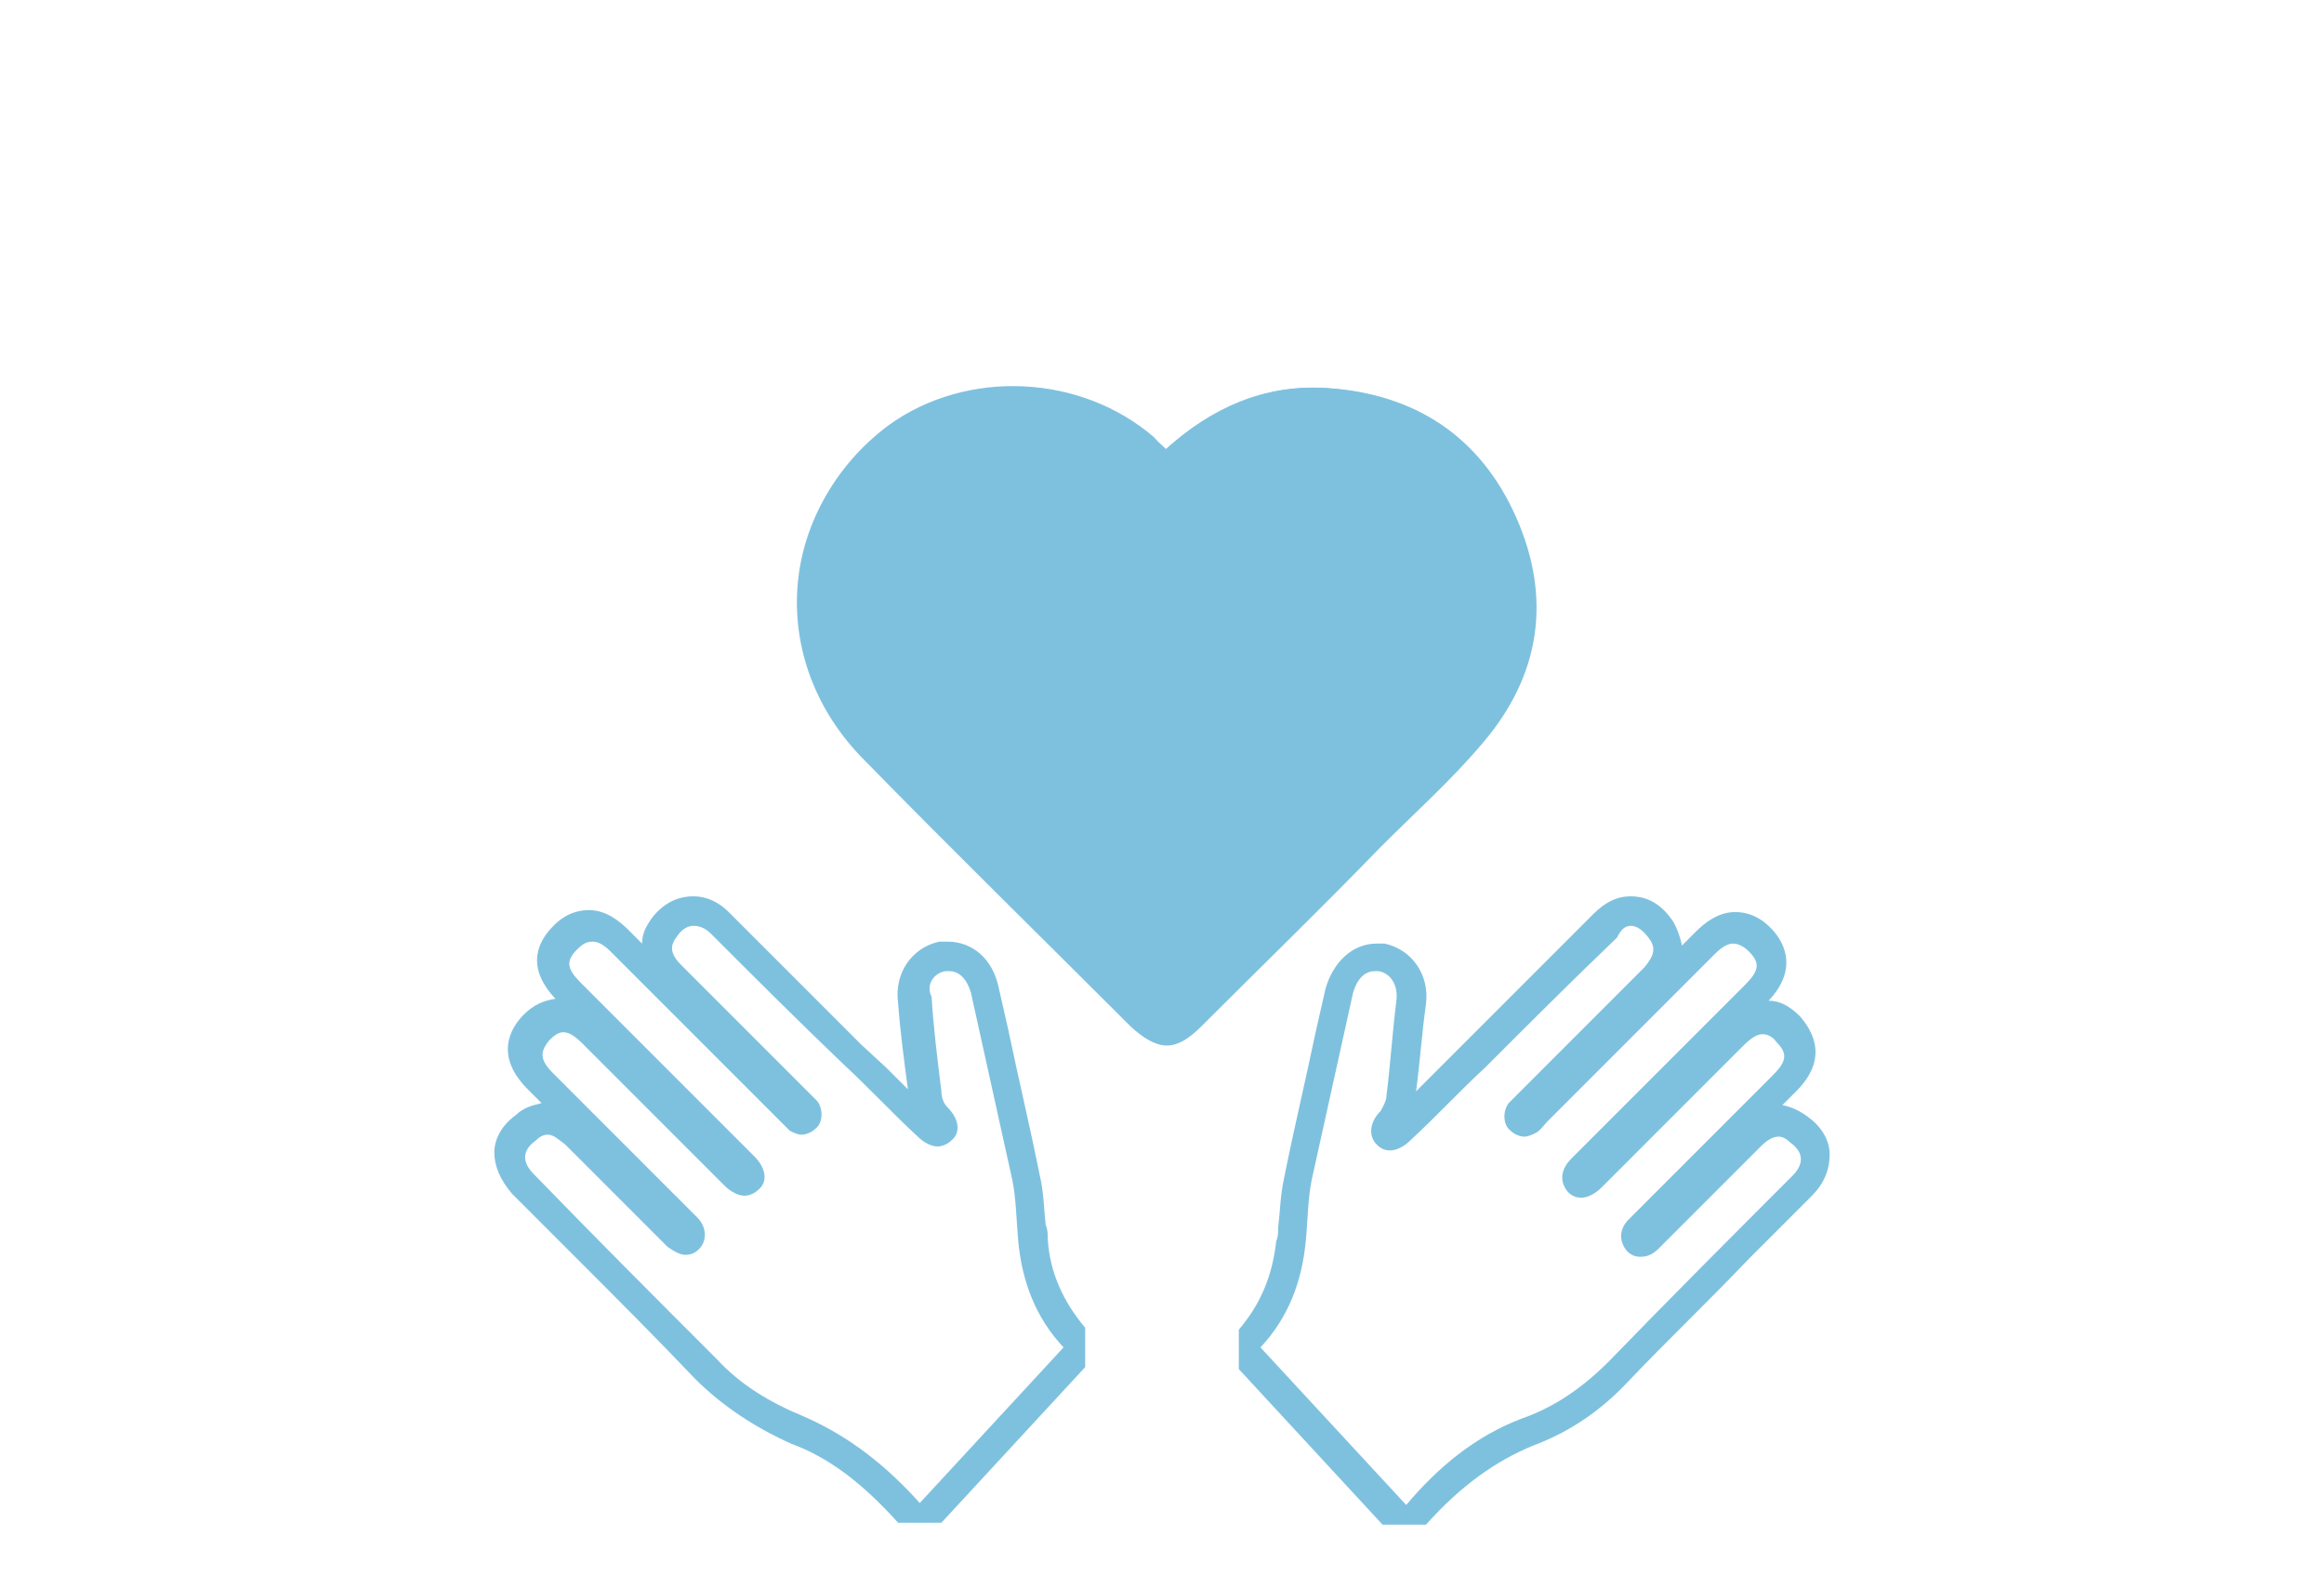 <?xml version="1.0" encoding="utf-8"?>
<!-- Generator: Adobe Illustrator 22.1.0, SVG Export Plug-In . SVG Version: 6.00 Build 0)  -->
<svg version="1.1" id="Layer_1" xmlns="http://www.w3.org/2000/svg" xmlns:xlink="http://www.w3.org/1999/xlink" x="0px" y="0px"
	 width="118px" height="80px" viewBox="0 0 118 80" style="enable-background:new 0 0 118 80;" xml:space="preserve">
<style type="text/css">
	.st0{fill:#7EC1DF;}
</style>
<g>
	<path class="st0" d="M59.2,22.8c-0.3-0.2-0.4-0.4-0.6-0.6c-3.7-3.2-9.5-3.5-13.5-0.6C39.5,25.8,39,33.5,44,38.6
		c4.5,4.5,9,9,13.5,13.5c1.3,1.3,2.2,1.3,3.5,0c3-3,6.1-6,9.1-9.1c1.8-1.8,3.6-3.4,5.2-5.3c2.9-3.4,3.5-7.3,1.7-11.4
		c-1.8-4.1-5.1-6.3-9.6-6.6C64.3,19.5,61.6,20.7,59.2,22.8z"/>
	<path class="st0" d="M59.2,22.8c2.3-2.1,5-3.3,8.1-3.1c4.5,0.3,7.8,2.4,9.6,6.6c1.8,4.1,1.2,8-1.7,11.4c-1.6,1.9-3.5,3.6-5.2,5.3
		c-3,3-6.1,6-9.1,9.1c-1.3,1.3-2.2,1.2-3.5,0c-4.5-4.5-9-8.9-13.5-13.5c-5-5-4.5-12.7,1.2-16.9c3.9-2.9,9.8-2.7,13.5,0.6
		C58.8,22.4,59,22.6,59.2,22.8z"/>
</g>
<g>
	<path class="st0" d="M82.8,47c0.3,0,0.6,0.2,0.9,0.6c0.4,0.5,0.3,0.9-0.2,1.5c-2.1,2.1-4.2,4.2-6.3,6.3c-0.2,0.2-0.4,0.4-0.6,0.6
		c-0.3,0.4-0.3,1.1,0.1,1.4c0.2,0.2,0.5,0.3,0.7,0.3c0.2,0,0.4-0.1,0.6-0.2c0.2-0.1,0.4-0.4,0.6-0.6c2.8-2.8,5.7-5.7,8.5-8.5
		c0.4-0.4,0.7-0.5,0.9-0.5c0.2,0,0.5,0.1,0.8,0.4c0.6,0.6,0.5,1-0.2,1.7c-1.2,1.2-2.3,2.3-3.5,3.5c-1.8,1.8-3.5,3.5-5.3,5.3
		c-0.6,0.6-0.6,1.2-0.2,1.7c0.2,0.2,0.4,0.3,0.7,0.3c0.3,0,0.7-0.2,1-0.5c0,0,0.1-0.1,0.1-0.1c2.4-2.4,4.7-4.7,7.1-7.1
		c0.4-0.4,0.7-0.6,1-0.6c0.2,0,0.5,0.1,0.7,0.4c0.6,0.6,0.5,1-0.2,1.7c-1.2,1.2-2.3,2.3-3.5,3.5c-1.3,1.3-2.6,2.6-3.8,3.8
		c-0.5,0.5-0.5,1.1-0.1,1.6c0.2,0.2,0.4,0.3,0.7,0.3c0.3,0,0.6-0.1,0.9-0.4c0.2-0.2,0.3-0.3,0.5-0.5c1.6-1.6,3.1-3.1,4.7-4.7
		c0.3-0.3,0.6-0.5,0.9-0.5c0.2,0,0.4,0.1,0.6,0.3c0.7,0.5,0.7,1.1,0.1,1.7c-3.1,3.1-6.2,6.2-9.3,9.4c-1.3,1.3-2.7,2.3-4.4,2.9
		c-2.4,0.9-4.3,2.5-5.9,4.4L64,68.4c1.4-1.5,2.1-3.3,2.3-5.4c0.1-1,0.1-2.1,0.3-3.1c0.7-3.2,1.4-6.3,2.1-9.5
		c0.2-0.7,0.6-1.1,1.1-1.1c0.1,0,0.1,0,0.2,0c0.6,0.1,1,0.7,0.9,1.5c-0.2,1.6-0.3,3.2-0.5,4.8c0,0.3-0.2,0.6-0.3,0.8
		c-0.6,0.6-0.6,1.3-0.2,1.7c0.2,0.2,0.4,0.3,0.7,0.3c0.3,0,0.7-0.2,1-0.5c1.3-1.2,2.5-2.5,3.8-3.7c2.2-2.2,4.4-4.4,6.7-6.6
		C82.3,47.2,82.5,47,82.8,47 M82.8,45.5L82.8,45.5c-0.7,0-1.3,0.3-1.9,0.9c-1.7,1.7-3.3,3.3-5,5L74.3,53L73,54.3
		c-0.4,0.4-0.7,0.7-1.1,1.1c0.2-1.5,0.3-3,0.5-4.4c0.2-1.5-0.7-2.8-2.1-3.1c-0.1,0-0.3,0-0.4,0c-1.2,0-2.2,0.9-2.6,2.3l-0.5,2.2
		c-0.5,2.4-1.1,4.9-1.6,7.4c-0.2,0.9-0.2,1.7-0.3,2.5c0,0.2,0,0.5-0.1,0.7c-0.2,1.8-0.8,3.2-1.9,4.5l0,2l7.3,7.9l2.2,0
		c1.8-2,3.5-3.2,5.4-4c1.9-0.7,3.5-1.8,4.9-3.3c2-2.1,4.1-4.1,6.1-6.2c1.1-1.1,2.1-2.1,3.2-3.2c0.6-0.6,0.9-1.3,0.9-2.1
		c0-0.7-0.4-1.4-1.1-1.9c-0.4-0.3-0.8-0.5-1.3-0.6c0.2-0.2,0.4-0.4,0.7-0.7c1.7-1.7,0.8-3.1,0.2-3.8c-0.5-0.5-1-0.8-1.6-0.8
		c1.6-1.7,0.7-3.1,0.1-3.7c-0.2-0.2-0.8-0.8-1.8-0.8c-0.9,0-1.6,0.6-2,1l-0.7,0.7c-0.1-0.5-0.3-1-0.5-1.3
		C84.2,45.7,83.4,45.5,82.8,45.5L82.8,45.5z"/>
</g>
<g>
	<path class="st0" d="M35.2,47c0.3,0,0.6,0.1,0.9,0.4c2.2,2.2,4.4,4.4,6.7,6.6c1.3,1.2,2.5,2.5,3.8,3.7c0.3,0.3,0.7,0.5,1,0.5
		c0.2,0,0.5-0.1,0.7-0.3c0.5-0.4,0.4-1.1-0.2-1.7c-0.2-0.2-0.3-0.5-0.3-0.8c-0.2-1.6-0.4-3.2-0.5-4.8C47,50,47.4,49.4,48,49.3
		c0.1,0,0.1,0,0.2,0c0.5,0,0.9,0.4,1.1,1.1c0.7,3.2,1.4,6.3,2.1,9.5c0.2,1,0.2,2,0.3,3.1c0.2,2.1,0.9,3.9,2.3,5.4l-7.3,7.9
		c-1.7-1.9-3.6-3.4-5.9-4.4c-1.7-0.7-3.2-1.6-4.4-2.9c-3.1-3.1-6.2-6.2-9.3-9.4c-0.6-0.6-0.6-1.2,0.1-1.7c0.2-0.2,0.4-0.3,0.6-0.3
		c0.3,0,0.5,0.2,0.9,0.5c1.6,1.6,3.1,3.1,4.7,4.7c0.2,0.2,0.3,0.3,0.5,0.5c0.3,0.2,0.6,0.4,0.9,0.4c0.3,0,0.5-0.1,0.7-0.3
		c0.4-0.4,0.4-1.1-0.1-1.6c-1.3-1.3-2.6-2.6-3.8-3.8c-1.2-1.2-2.3-2.3-3.5-3.5c-0.7-0.7-0.7-1.1-0.2-1.7c0.3-0.3,0.5-0.4,0.7-0.4
		c0.3,0,0.6,0.2,1,0.6c2.4,2.4,4.7,4.7,7.1,7.1c0,0,0.1,0.1,0.1,0.1c0.3,0.3,0.7,0.5,1,0.5c0.2,0,0.5-0.1,0.7-0.3
		c0.5-0.4,0.4-1.1-0.2-1.7c-1.8-1.8-3.5-3.5-5.3-5.3c-1.2-1.2-2.3-2.3-3.5-3.5c-0.7-0.7-0.8-1.1-0.2-1.7c0.3-0.3,0.5-0.4,0.8-0.4
		c0.3,0,0.6,0.2,0.9,0.5c2.8,2.8,5.7,5.7,8.5,8.5c0.2,0.2,0.4,0.4,0.6,0.6c0.2,0.1,0.4,0.2,0.6,0.2c0.2,0,0.5-0.1,0.7-0.3
		c0.4-0.3,0.4-1,0.1-1.4c-0.2-0.2-0.4-0.4-0.6-0.6c-2.1-2.1-4.2-4.2-6.3-6.3c-0.6-0.6-0.6-1-0.2-1.5C34.6,47.2,34.9,47,35.2,47
		 M35.2,45.5c-0.6,0-1.4,0.2-2.1,1.1c-0.2,0.3-0.5,0.7-0.5,1.3l-0.7-0.7c-0.4-0.4-1.1-1-2-1c-1,0-1.6,0.6-1.8,0.8
		c-0.7,0.7-1.5,2,0.1,3.7c-0.6,0.1-1.1,0.3-1.6,0.8c-0.7,0.7-1.5,2.1,0.2,3.8c0.2,0.2,0.4,0.4,0.7,0.7c-0.4,0.1-0.9,0.2-1.3,0.6
		c-0.7,0.5-1.1,1.2-1.1,1.9c0,0.7,0.3,1.4,0.9,2.1c1.1,1.1,2.1,2.1,3.2,3.2c2.1,2.1,4.1,4.1,6.1,6.2c1.4,1.4,3.1,2.5,4.9,3.3
		c1.9,0.7,3.6,2,5.4,4l2.2,0l7.3-7.9l0-2c-1.1-1.3-1.8-2.8-1.9-4.5c0-0.2,0-0.5-0.1-0.7c-0.1-0.8-0.1-1.7-0.3-2.5
		c-0.5-2.5-1.1-5-1.6-7.4l-0.5-2.2c-0.3-1.4-1.3-2.3-2.6-2.3c-0.1,0-0.3,0-0.4,0c-1.4,0.3-2.3,1.6-2.1,3.1c0.1,1.4,0.3,2.9,0.5,4.4
		c-0.4-0.4-0.7-0.7-1.1-1.1L43.7,53l-1.7-1.7c-1.7-1.7-3.3-3.3-5-5C36.5,45.8,35.9,45.5,35.2,45.5L35.2,45.5z"/>
</g>
<g>
</g>
<g>
</g>
<g>
</g>
<g>
</g>
<g>
</g>
<g>
</g>
<g>
</g>
<g>
</g>
<g>
</g>
<g>
</g>
<g>
</g>
<g>
</g>
<g>
</g>
<g>
</g>
<g>
</g>
</svg>

